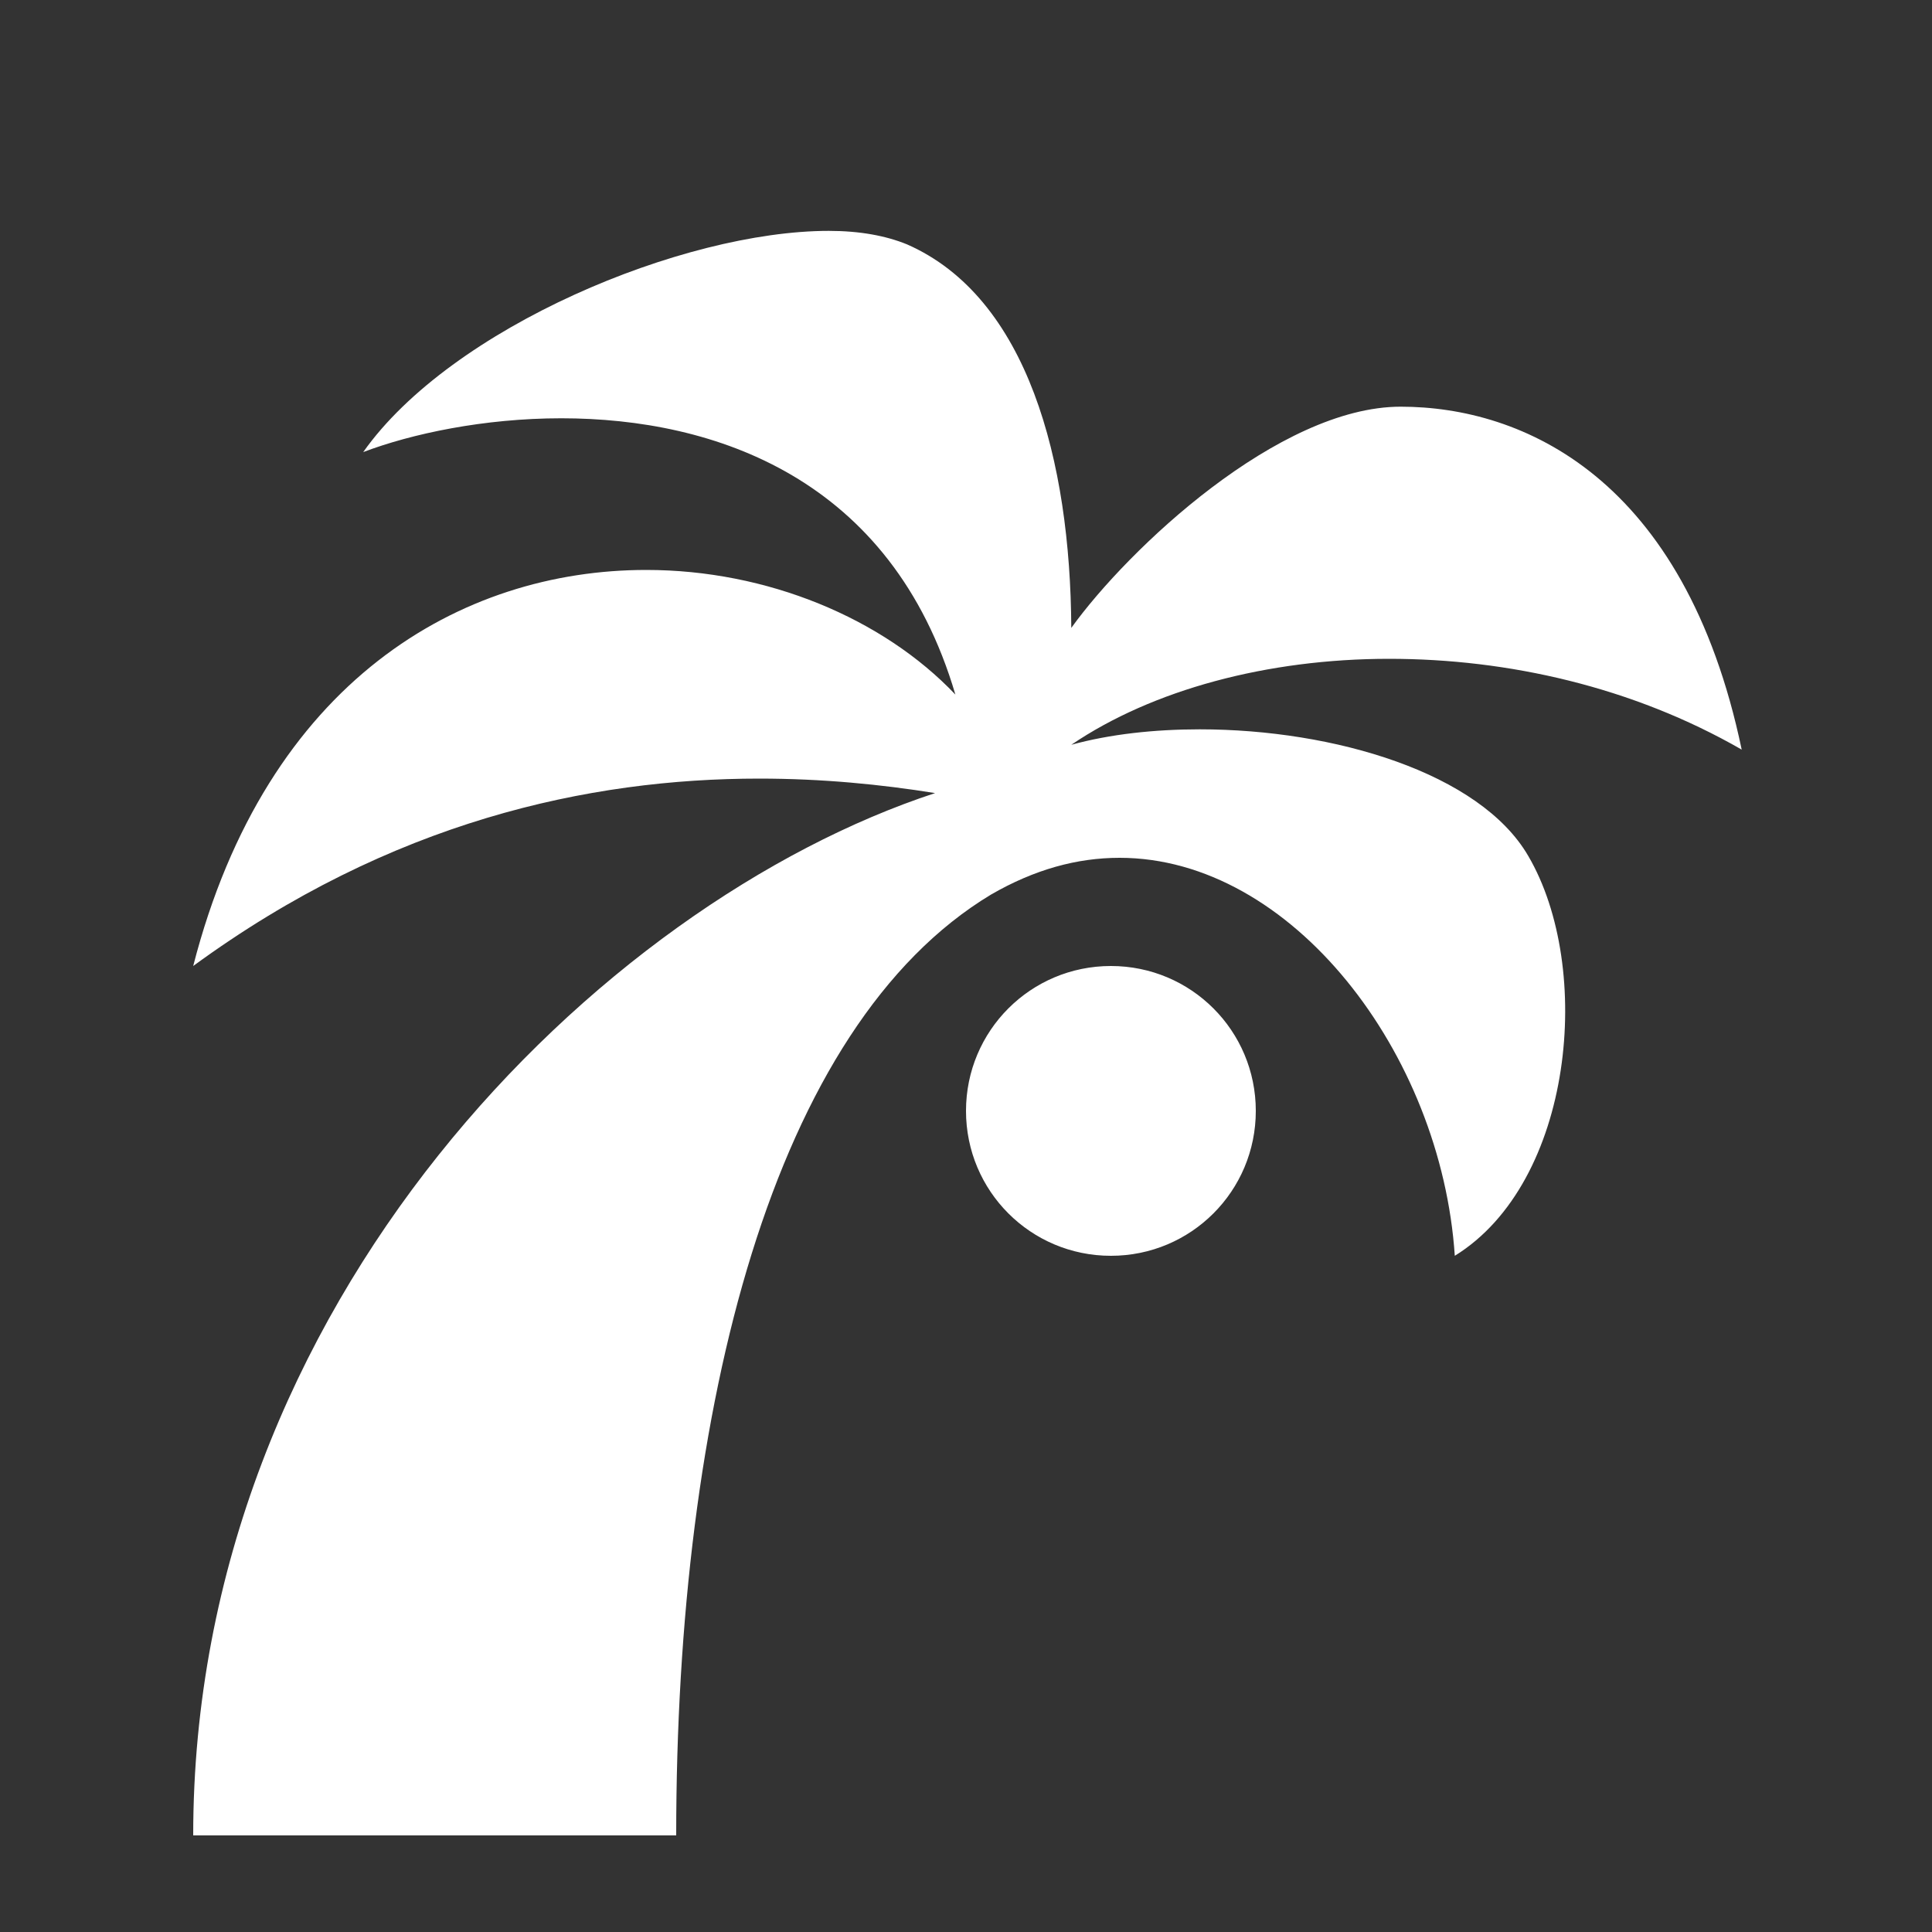 <svg xmlns="http://www.w3.org/2000/svg" aria-hidden="true" role="img" width="512" height="512" preserveAspectRatio="xMidYMid meet" viewBox="0 0 20 20"><rect x="0" y="0" width="20" height="20" fill="#333333" stroke="none"/><path d="M8.58 2.39c.32 0 .59.05.81.14c1.25.55 1.69 2.24 1.7 3.97c.59-.82 2.15-2.29 3.41-2.29s2.94.73 3.53 3.55c-1.13-.65-2.42-.94-3.65-.94c-1.26 0-2.45.32-3.29.89c.4-.11.86-.16 1.33-.16c1.39 0 2.9.45 3.4 1.31c.68 1.16.47 3.38-.76 4.14c-.14-2.1-1.69-4.12-3.47-4.12c-.44 0-.88.12-1.33.38C8 10.62 7 14.56 7 19H2c0-5.53 4.21-9.65 7.68-10.79c-.56-.09-1.17-.15-1.82-.15C6.1 8.06 4.05 8.5 2 10c.76-2.96 2.78-4.1 4.69-4.1c1.25 0 2.45.5 3.2 1.29c-.66-2.24-2.49-2.86-4.08-2.86c-.8 0-1.55.16-2.05.35c.91-1.29 3.31-2.29 4.82-2.29zM13 11.5c0-.83-.67-1.5-1.5-1.5s-1.5.67-1.5 1.5s.67 1.5 1.5 1.5s1.5-.67 1.5-1.5z" fill="white"/></svg>
